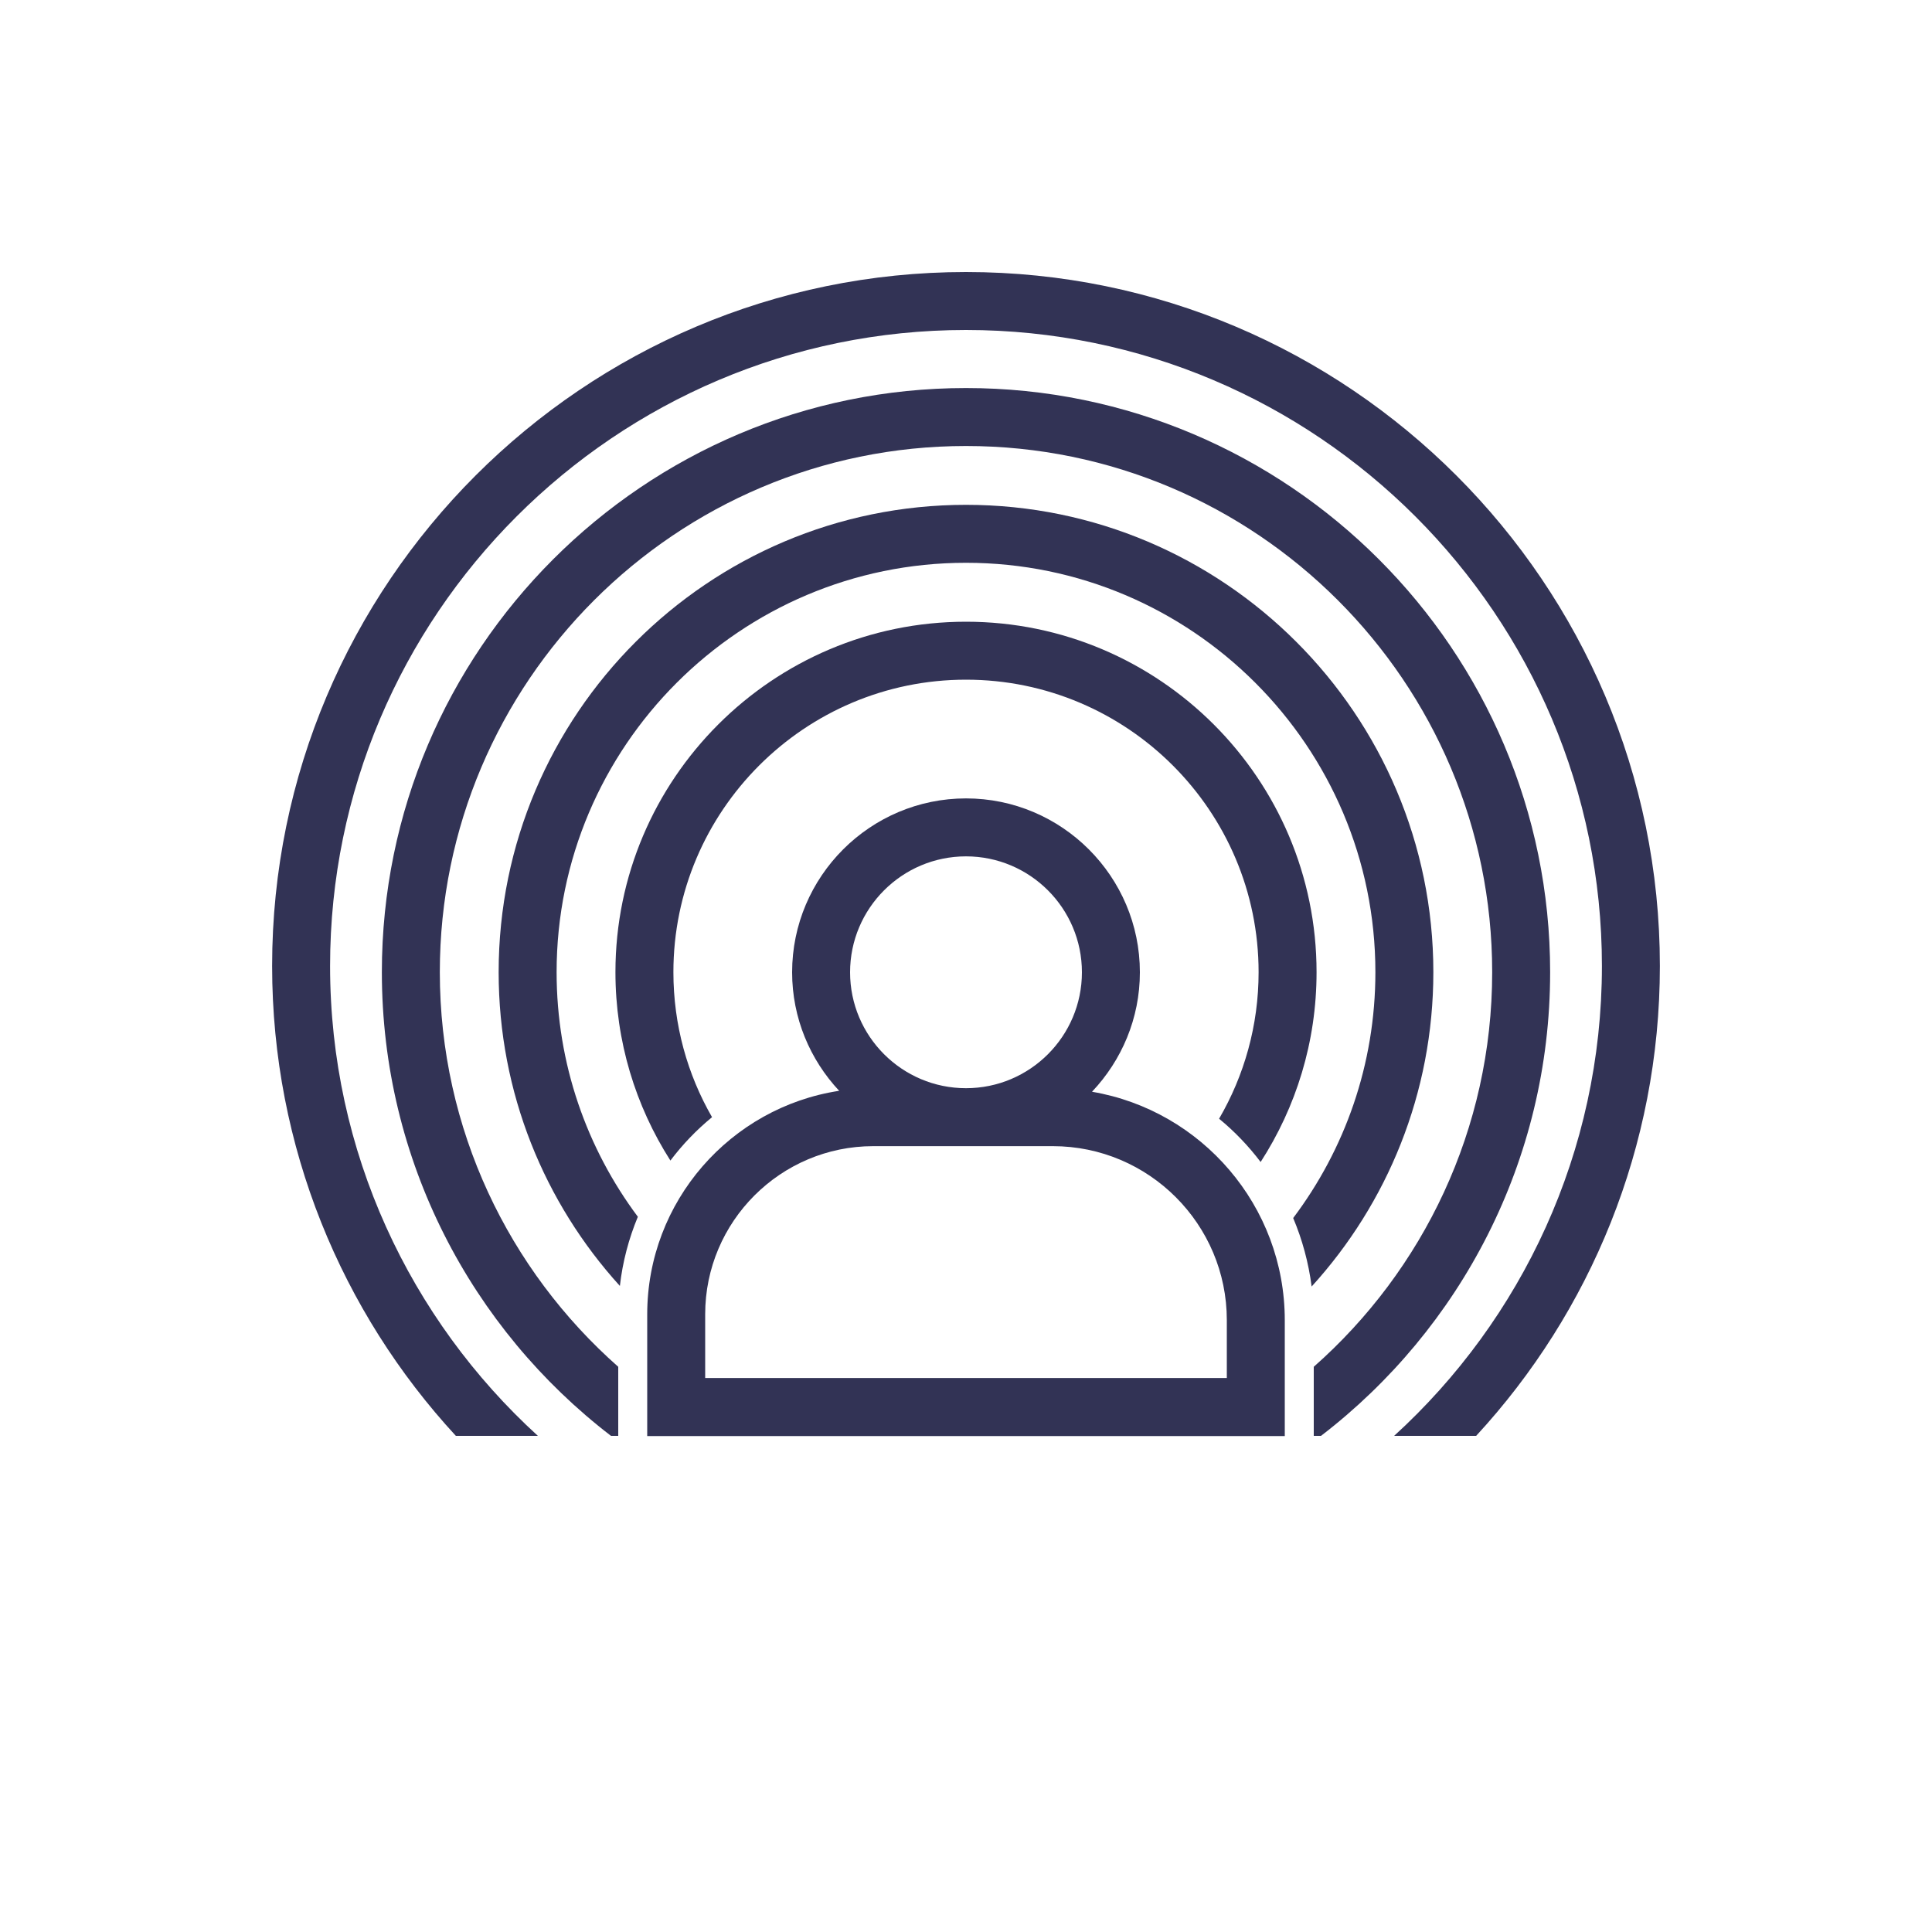 <?xml version="1.0" encoding="UTF-8"?><svg id="Design" xmlns="http://www.w3.org/2000/svg" viewBox="0 0 200 200"><defs><style>.cls-1{fill:#323355;stroke-width:0px;}</style></defs><path class="cls-1" d="m160.47,100.64c0,19.53-9.31,36.94-23.72,48h-.75v-7.15c11.32-9.99,18.47-24.6,18.47-40.85,0-30.04-24.43-54.47-54.47-54.47s-54.47,24.43-54.47,54.47c0,16.25,7.15,30.86,18.47,40.85v7.15h-.75c-14.41-11.06-23.72-28.47-23.72-48,0-33.34,27.12-60.47,60.47-60.47s60.47,27.13,60.47,60.47Z"/><path class="cls-1" d="m100,52.26c-26.68,0-48.38,21.7-48.38,48.38,0,12.49,4.75,23.89,12.55,32.48.28-2.49.92-4.9,1.86-7.16-5.28-7.07-8.41-15.83-8.41-25.32,0-23.37,19.01-42.38,42.38-42.38s42.38,19.01,42.38,42.38c0,9.55-3.17,18.36-8.51,25.45.94,2.23,1.59,4.61,1.91,7.09,7.83-8.6,12.6-20.02,12.6-32.54,0-26.68-21.7-48.38-48.38-48.38Z"/><path class="cls-1" d="m100,64.36c-20.01,0-36.29,16.27-36.29,36.28,0,7.17,2.09,13.86,5.69,19.5,1.25-1.66,2.7-3.17,4.31-4.49-2.55-4.43-4-9.55-4-15.01,0-16.7,13.59-30.28,30.29-30.28s30.29,13.58,30.29,30.28c0,5.52-1.49,10.71-4.09,15.17,1.61,1.32,3.05,2.83,4.3,4.48,3.66-5.67,5.79-12.41,5.79-19.65,0-20.01-16.28-36.28-36.29-36.28Z"/><path class="cls-1" d="m100,28.16c-39.61,0-71.83,32.23-71.83,71.84,0,18.74,7.21,35.84,19.02,48.64h8.49c-13.21-12.05-21.51-29.39-21.51-48.64,0-36.3,29.53-65.84,65.83-65.84s65.83,29.54,65.83,65.84c0,19.25-8.3,36.59-21.51,48.64h8.49c11.81-12.8,19.02-29.9,19.02-48.64,0-39.61-32.22-71.84-71.83-71.84Z"/><path class="cls-1" d="m113.06,113c3.05-3.23,4.94-7.57,4.94-12.35,0-9.92-8.08-18-18-18s-18,8.08-18,18c0,4.74,1.86,9.05,4.87,12.27-11.23,1.71-19.87,11.43-19.87,23.14v12.6h66v-11.99c0-11.85-8.63-21.72-19.94-23.65Zm-13.06-24.35c6.62,0,12,5.38,12,12s-5.38,12-12,12-12-5.38-12-12,5.38-12,12-12Zm27,54h-54v-6.6c0-9.6,7.81-17.4,17.4-17.4h18.59c9.93,0,18.01,8.08,18.01,18.01v5.99Z"/></svg>
